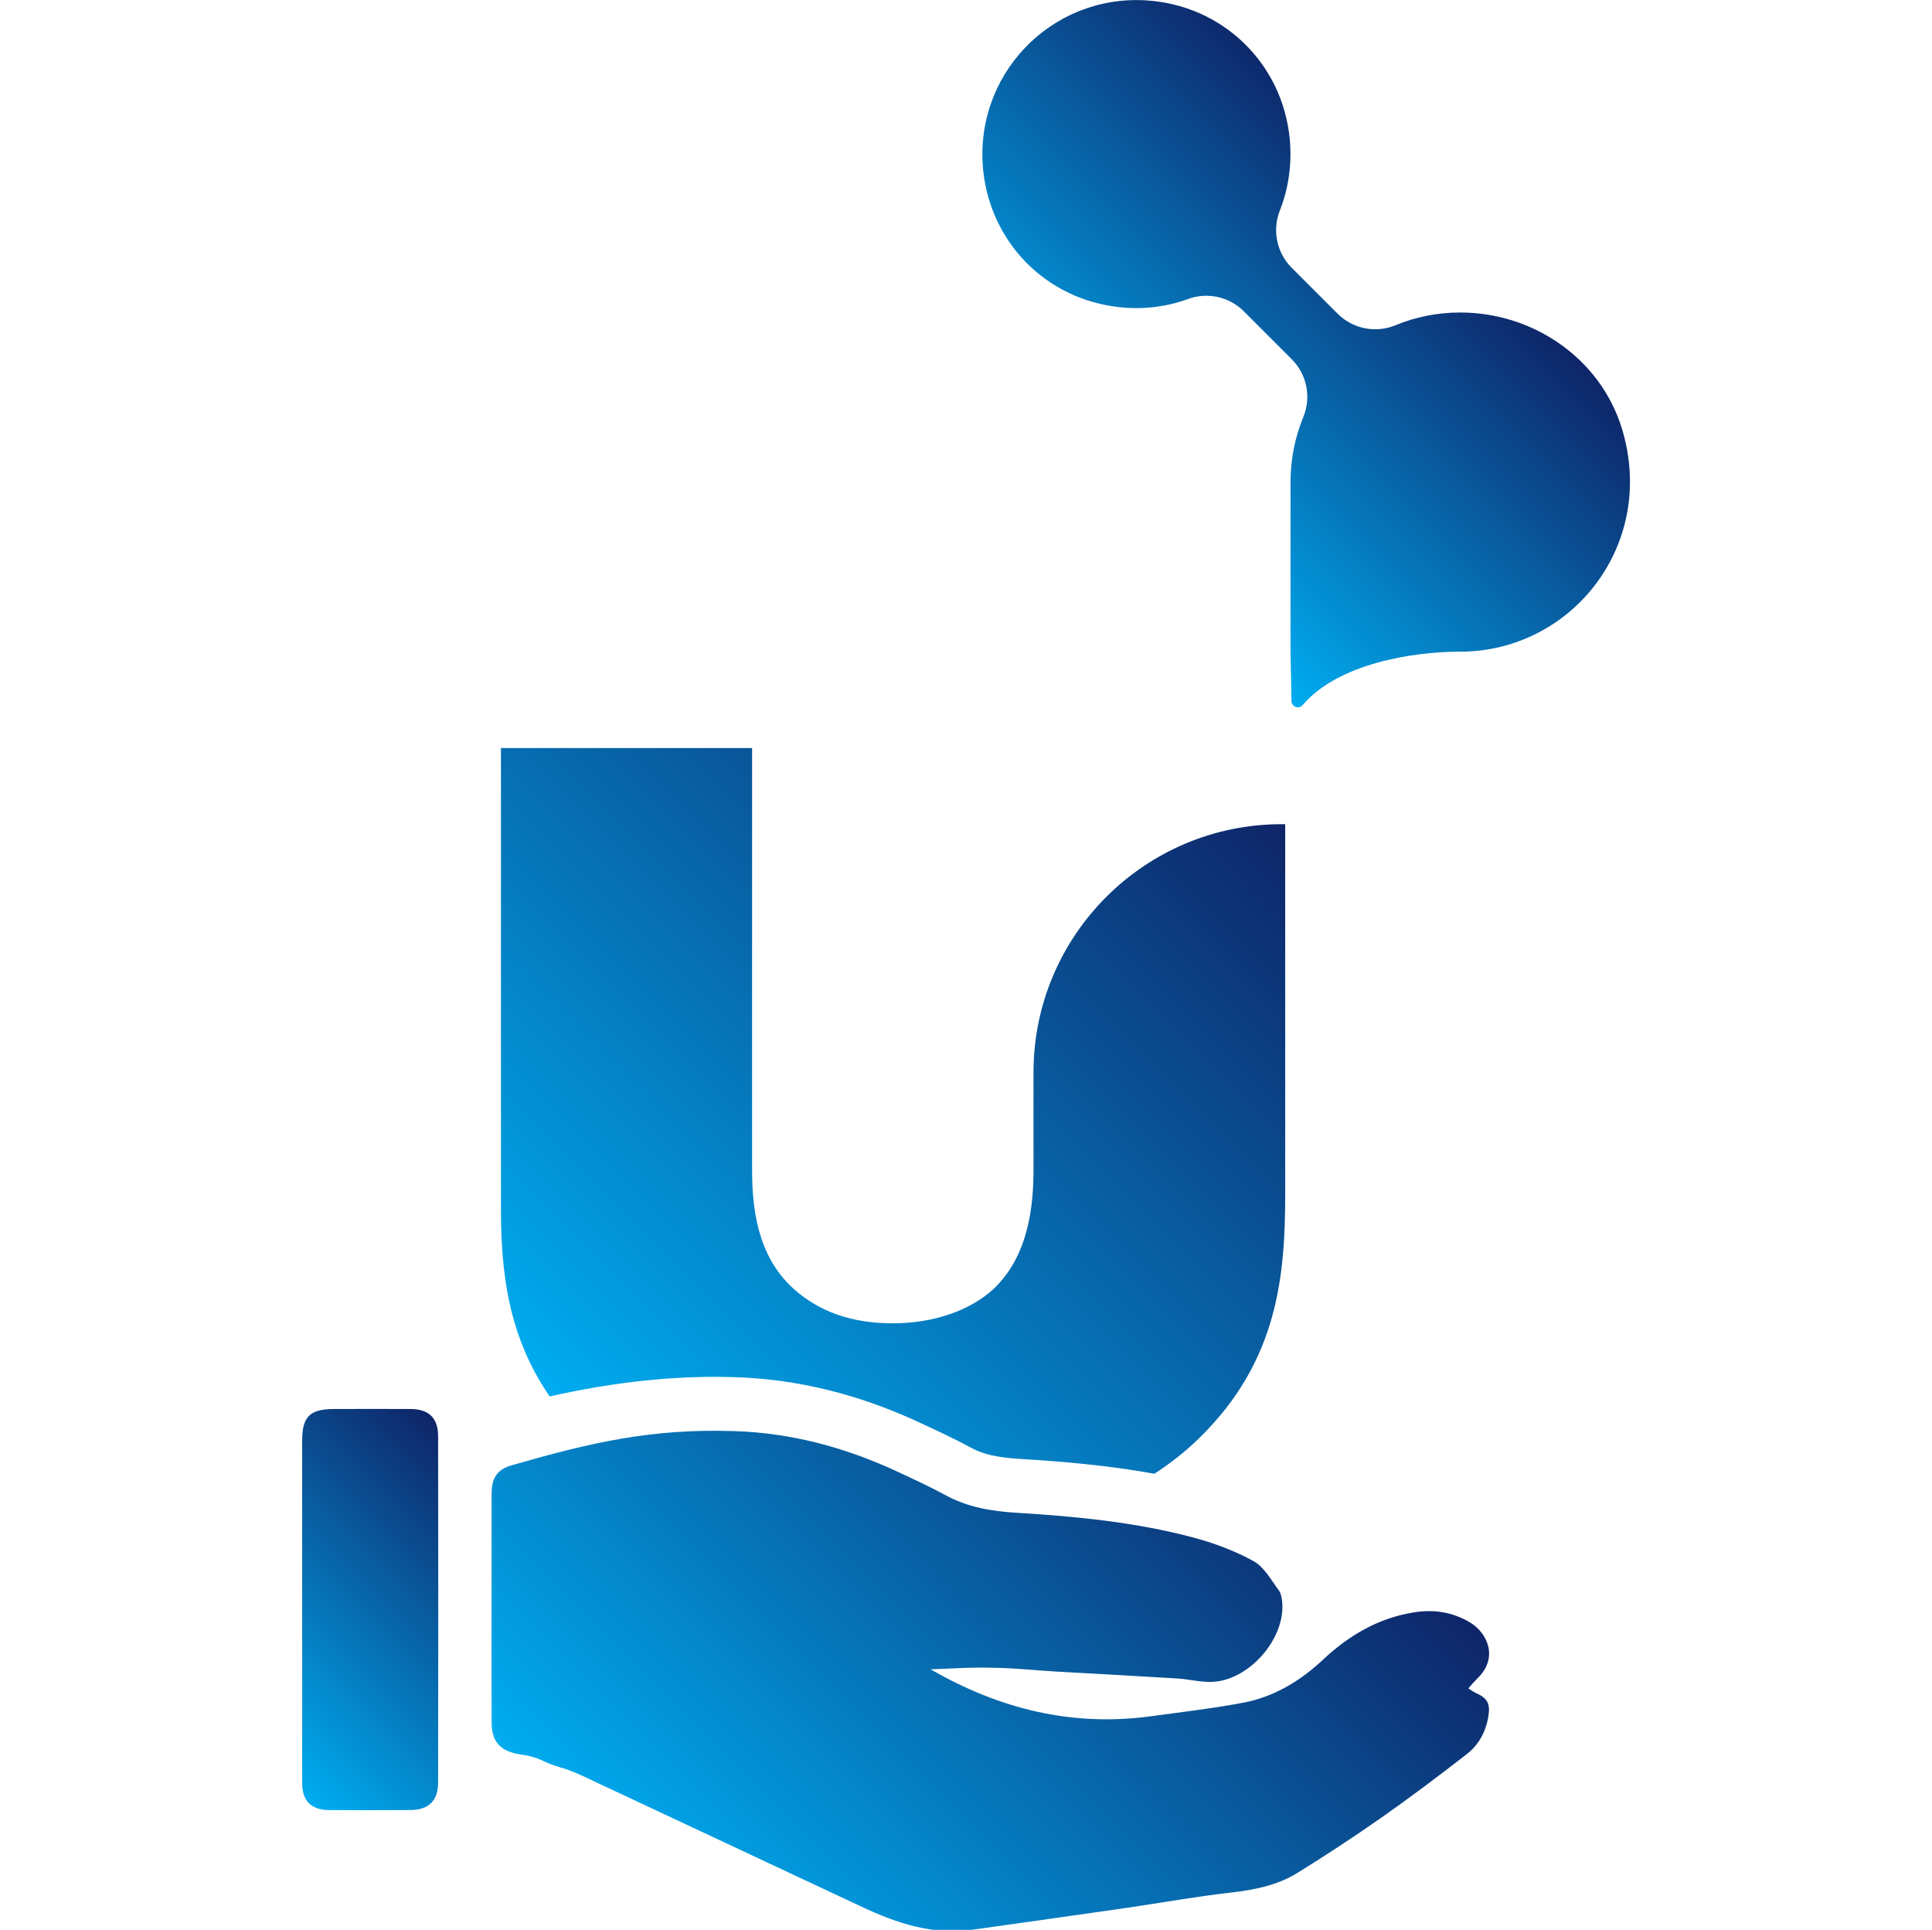 <?xml version="1.0" encoding="utf-8"?>
<!-- Generator: Adobe Illustrator 27.0.0, SVG Export Plug-In . SVG Version: 6.00 Build 0)  -->
<svg version="1.1" id="Livello_1" xmlns="http://www.w3.org/2000/svg" xmlns:xlink="http://www.w3.org/1999/xlink" x="0px" y="0px"
	 viewBox="0 0 1014.7 1013.4" style="enable-background:new 0 0 1014.7 1013.4;" xml:space="preserve">
<style type="text/css">
	.st0{fill:url(#SVGID_1_);}
	.st1{fill:url(#SVGID_00000055668386222628245400000014875033936088282789_);}
	.st2{fill:url(#SVGID_00000124147339848612733740000013895485615333562250_);}
	.st3{fill:url(#SVGID_00000154391079216710646750000010620708969833210803_);}
</style>
<g id="Livello_12">
	<g>
		
			<linearGradient id="SVGID_1_" gradientUnits="userSpaceOnUse" x1="581.791" y1="309.808" x2="747.635" y2="143.964" gradientTransform="matrix(1 0 0 1 0 -36.882)">
			<stop  offset="0" style="stop-color:#00ACF0"/>
			<stop  offset="1" style="stop-color:#0E2568"/>
		</linearGradient>
		<path class="st0" d="M766.9,164.1L766.9,164.1c-12.1,0-23.6,2.4-34,6.7s-22.4,1.9-30.4-6.1l-24.1-24.1
			c-7.9-7.9-10.3-19.7-6.2-30.1c4.5-11.4,6.4-24.1,5.2-37.4C673.6,33.2,642.1,2.7,602,0.2c-50.2-3.1-91.3,39.6-85.5,90.4
			c4.2,35.8,30.8,64,66.4,70c14.6,2.5,28.5,1,41.1-3.6c10.2-3.7,21.6-1.2,29.3,6.5l25.1,25.1c8,8,10.4,20,6.1,30.4
			c-4.3,10.5-6.7,22-6.7,34v28.2v61l0.5,25.9c0.1,3.1,3.9,4.5,5.9,2.1c18.5-21.6,57.3-28,82.7-28c58.4,0,103.6-56.1,84.9-117.3
			C840.5,188.3,805.4,164.1,766.9,164.1z"/>
		
			<linearGradient id="SVGID_00000116206155232026811270000009592509380057041295_" gradientUnits="userSpaceOnUse" x1="287.929" y1="769.412" x2="631.329" y2="426.012" gradientTransform="matrix(1 0 0 1 0 -36.882)">
			<stop  offset="0" style="stop-color:#00ACF0"/>
			<stop  offset="1" style="stop-color:#0E2568"/>
		</linearGradient>
		<path style="fill:url(#SVGID_00000116206155232026811270000009592509380057041295_);" d="M376,723c3.4,0,6.9,0.1,10.3,0.2
			c32.2,1,64.6,8.9,96.2,23.6l0.9,0.4c8.8,4.1,17.9,8.3,26.9,13.2c6.1,3.3,13.7,5,25.3,5.7c21.5,1.3,45.9,3.3,70.7,7.8
			c8.6-5.6,16.5-11.8,23.6-18.8c41.7-40.7,45.1-86,45.1-128.8V432.8h-1.9c-71.8,0-130.3,58.4-130.3,130.3v50.8
			c0,18.4-2.2,45-20.8,62.8c-12.5,11.6-31.9,18.2-53.1,18.2c-21.5,0-38.6-6-52.2-18.2C397.5,659.2,395,634,395,613.9V392.8H263.1
			v241.7c0,32.7,3.5,66.8,25.6,98.8C319.8,726.3,348.2,723,376,723z"/>
		
			<linearGradient id="SVGID_00000094609147677492192260000010619140660146906039_" gradientUnits="userSpaceOnUse" x1="354.549" y1="1045.746" x2="642.209" y2="758.087" gradientTransform="matrix(1 0 0 1 0 -36.882)">
			<stop  offset="0" style="stop-color:#00ACF0"/>
			<stop  offset="1" style="stop-color:#0E2568"/>
		</linearGradient>
		<path style="fill:url(#SVGID_00000094609147677492192260000010619140660146906039_);" d="M488.8,876.6c36.4,21,74.7,30.3,116,24.6
			c16.1-2.2,32.4-4.1,48.3-7.1c16.2-3.1,30-11.5,42-22.8c13.5-12.6,29-21.7,47.5-24.6c10.4-1.7,20.3-0.2,29.5,5.3
			c9,5.4,15.1,18.4,4,29.2c-1.6,1.6-3.1,3.3-4.9,5.4c1.6,1,2.6,1.8,3.7,2.3c6.3,2.8,7.9,5.6,6.8,12.4c-1.3,8-5,14.9-11.3,19.8
			c-14.8,11.5-29.8,22.8-45.2,33.6c-14.3,10-28.9,19.6-43.8,28.8c-10.5,6.5-22.4,8.9-34.7,10.3c-18.5,2.1-36.8,5.4-55.2,8.1
			c-27.1,3.9-54.1,7.7-81.2,11.5c-20.6,2.8-39.4-3.5-57.7-12.1c-45.8-21.4-91.6-43-137.4-64.4c-6.9-3.2-13.7-6.8-20.9-8.8
			c-9.9-2.8-10-5.2-20.3-6.7c-10.7-1.5-15.8-6.2-15.8-16.9c-0.1-25,0-50.1,0-75.1c0-15,0-30,0-45c0-8.3,2.9-12.8,10.7-15
			c41.4-11.9,73.2-19.3,116.5-17.9c30,0.9,58.2,8.5,85.3,21c8.8,4.1,17.7,8.2,26.2,12.8c11.6,6.3,24.2,8.3,37.1,9.1
			c31.1,1.9,62.2,4.9,92.4,12.9c11,2.9,22,7,32,12.5c5.6,3.1,9.2,9.9,13.3,15.4c1.3,1.8,1.6,4.7,1.8,7.1c1,19.1-18,40.3-37,40.9
			c-6,0.2-12.1-1.4-18.2-1.8c-21.1-1.3-42.1-2.4-63.2-3.6c-11-0.6-22-1.9-33.1-2C511,875.4,499.9,876.2,488.8,876.6z"/>
		
			<linearGradient id="SVGID_00000000199591534616993270000006785282997041378724_" gradientUnits="userSpaceOnUse" x1="127.431" y1="948.964" x2="261.25" y2="815.145" gradientTransform="matrix(1 0 0 1 0 -36.882)">
			<stop  offset="0" style="stop-color:#00ACF0"/>
			<stop  offset="1" style="stop-color:#0E2568"/>
		</linearGradient>
		<path style="fill:url(#SVGID_00000000199591534616993270000006785282997041378724_);" d="M158.7,845.5c0-29.7,0-59.3,0-89
			c0-12.6,4-16.5,16.5-16.6c13.5,0,27-0.1,40.6,0c9.5,0.1,14.3,4.8,14.3,14.3c0.1,60.6,0.1,121.2,0,181.9c0,9.5-5,14.3-14.4,14.4
			c-14.3,0.1-28.7,0.1-43,0c-9.3-0.1-14-4.9-14-14.1C158.7,906.1,158.7,875.8,158.7,845.5L158.7,845.5z"/>
	</g>
</g>
<g id="Livello_2_00000152252214827883185780000017186746227145343413_">
</g>
</svg>
